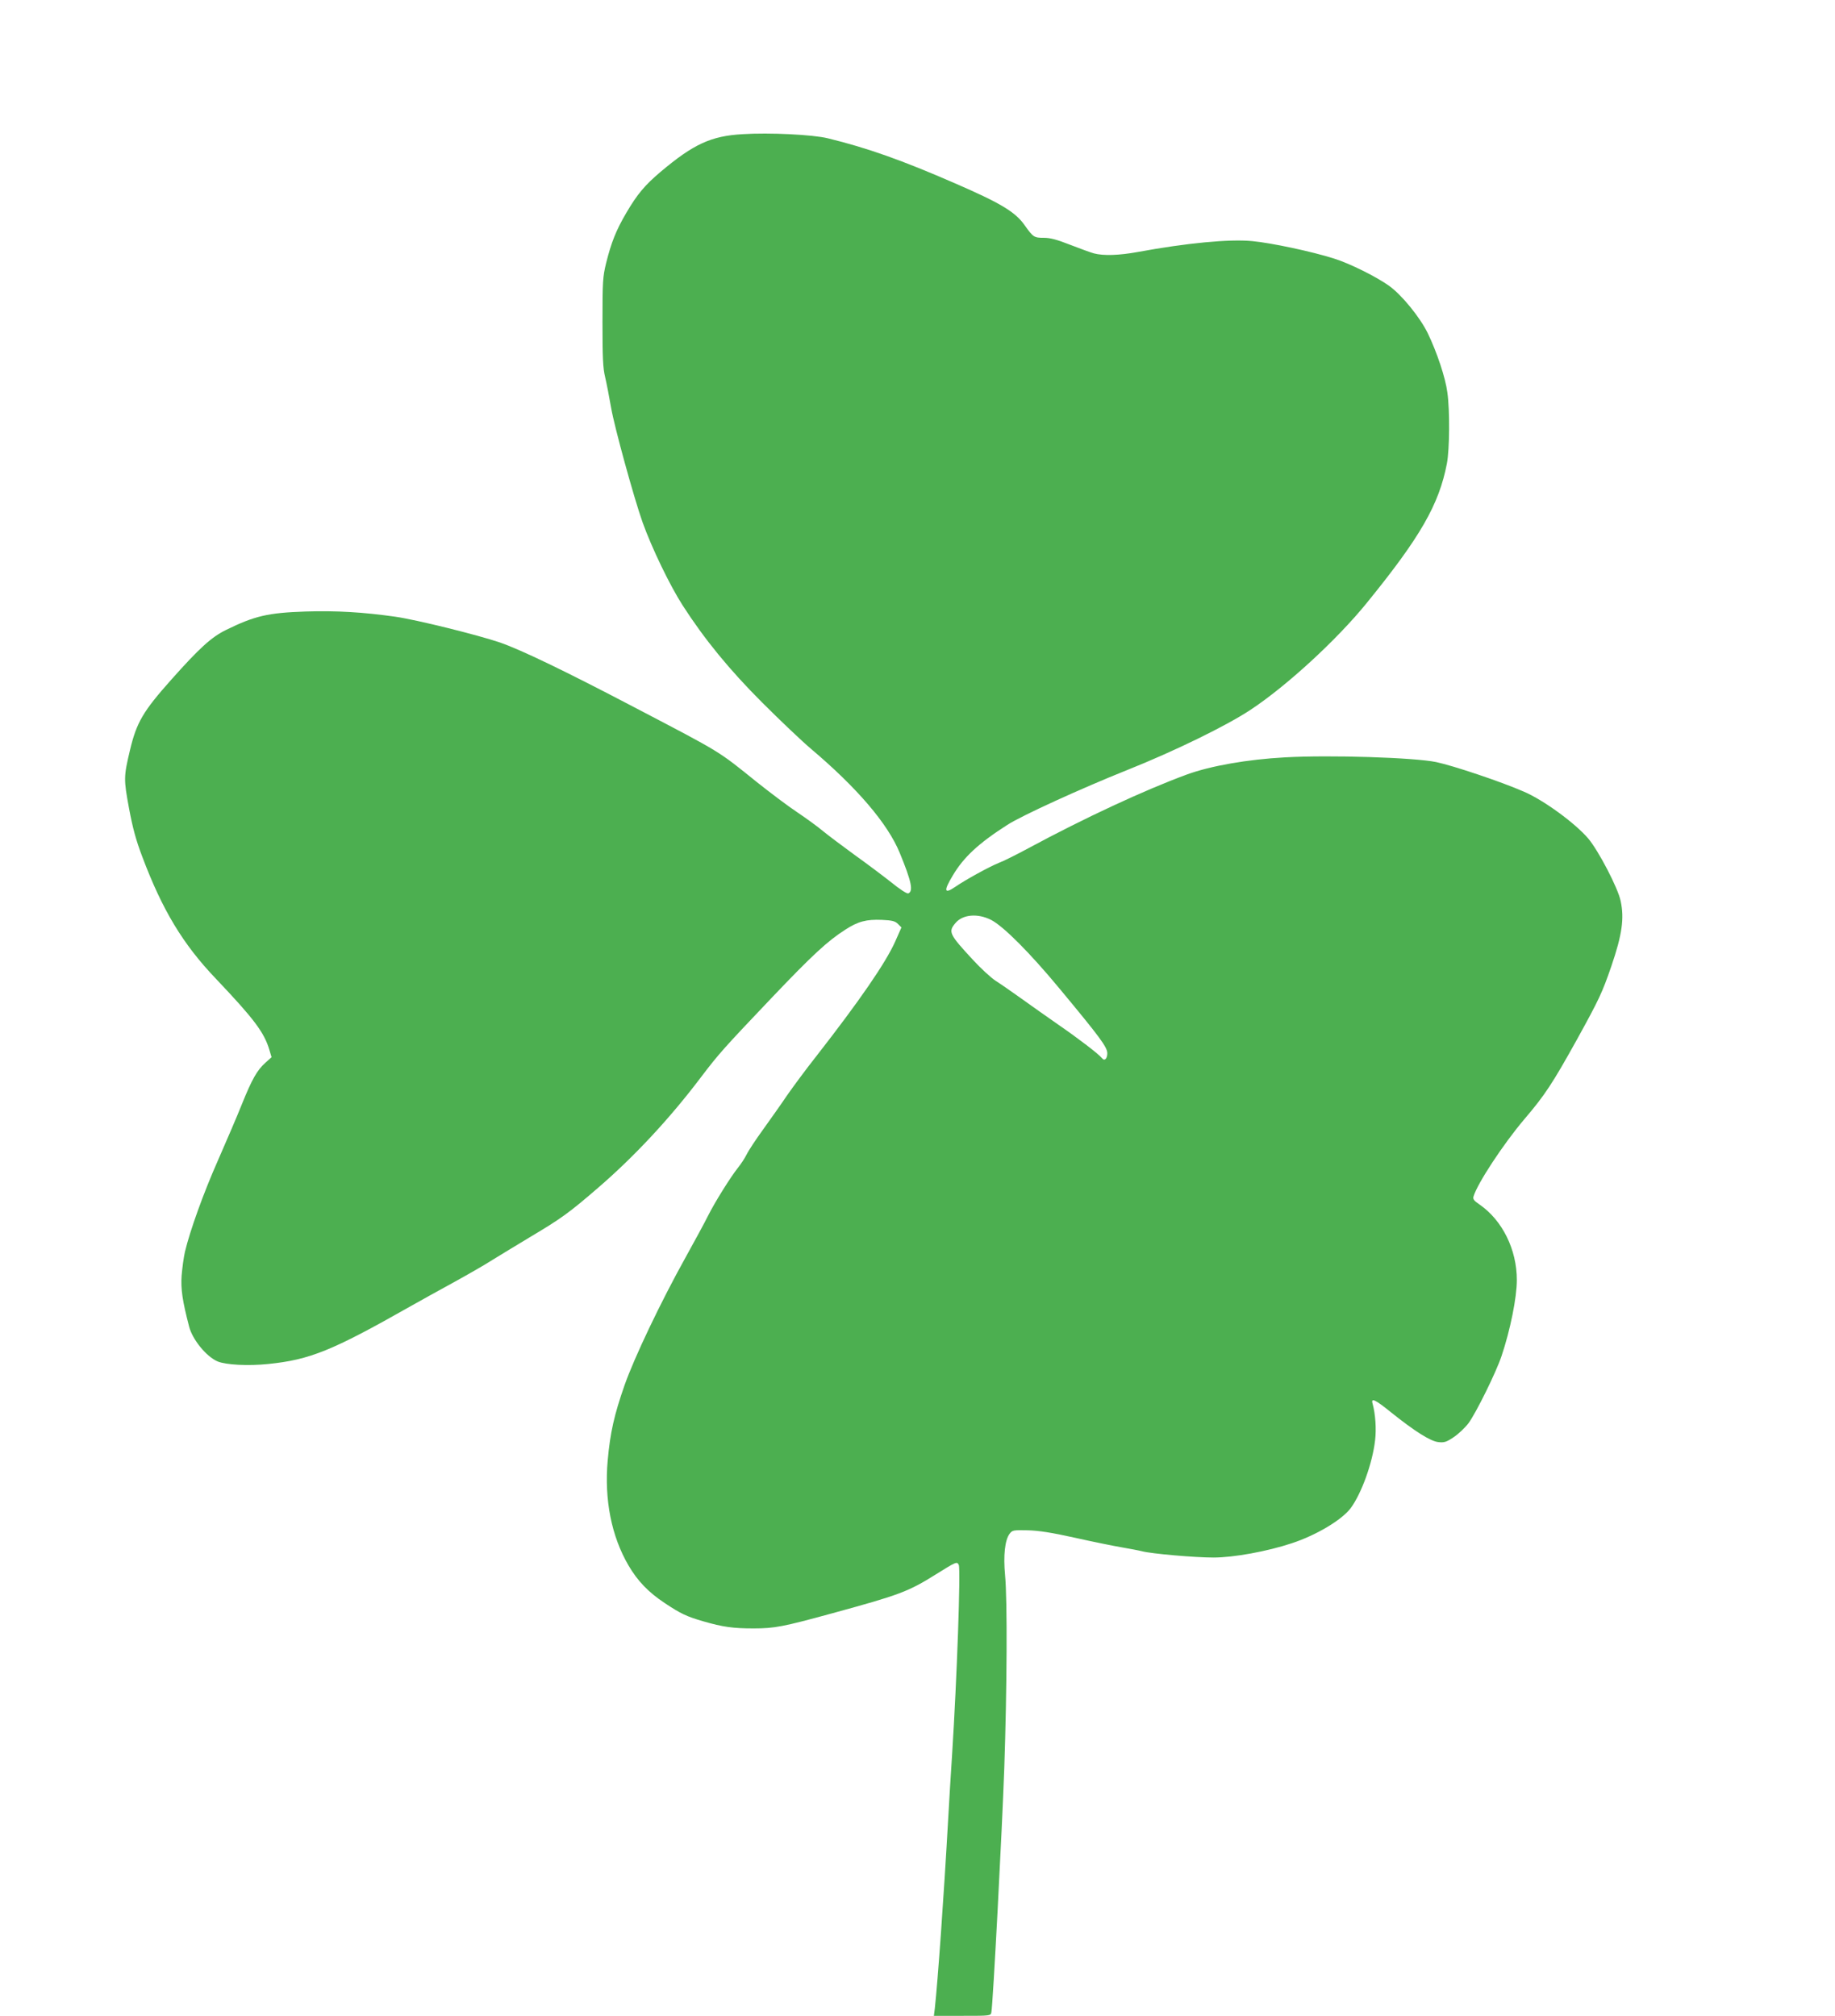 <?xml version="1.0" standalone="no"?>
<!DOCTYPE svg PUBLIC "-//W3C//DTD SVG 20010904//EN"
 "http://www.w3.org/TR/2001/REC-SVG-20010904/DTD/svg10.dtd">
<svg version="1.0" xmlns="http://www.w3.org/2000/svg"
 width="1165pt" height="1280pt" viewBox="0 0 1165 1280"
 preserveAspectRatio="xMidYMid meet">
<g transform="translate(0,1280) scale(0.1,-0.1)"
fill="#4caf50" stroke="none">
<path d="M4715 11948 c-200 -11 -312 -63 -521 -239 -100 -85 -147 -140 -218
-261 -65 -111 -95 -187 -128 -319 -21 -87 -23 -115 -23 -374 0 -227 3 -293 17
-350 9 -38 26 -126 38 -195 21 -122 144 -569 199 -725 59 -165 174 -403 255
-529 139 -216 297 -409 505 -617 113 -113 253 -246 311 -295 292 -247 486
-474 562 -659 75 -182 88 -245 54 -258 -8 -3 -56 28 -107 70 -52 41 -157 120
-234 175 -77 56 -166 123 -199 150 -32 27 -106 81 -164 120 -59 39 -174 126
-257 192 -251 202 -216 181 -780 476 -435 228 -715 363 -850 410 -144 49 -532
145 -665 164 -205 29 -371 39 -570 33 -240 -8 -324 -28 -507 -118 -91 -45
-167 -114 -345 -314 -180 -202 -221 -272 -263 -449 -40 -168 -40 -184 -6 -368
24 -128 44 -202 85 -310 127 -337 257 -553 466 -772 243 -256 308 -342 341
-455 l13 -44 -40 -36 c-52 -47 -84 -103 -149 -264 -29 -73 -97 -231 -150 -352
-94 -212 -179 -450 -211 -584 -8 -35 -17 -103 -21 -151 -6 -85 5 -160 48 -325
22 -83 110 -190 181 -220 54 -22 195 -29 321 -16 264 27 405 84 897 363 63 36
192 107 285 158 94 52 202 114 240 139 39 24 147 90 242 147 195 116 245 152
428 310 230 198 454 438 653 701 116 153 147 187 451 507 258 271 355 361 468
433 80 52 133 66 232 62 66 -3 84 -8 102 -26 l22 -22 -39 -88 c-59 -134 -228
-379 -501 -729 -65 -82 -149 -196 -188 -252 -38 -57 -107 -153 -151 -215 -45
-62 -92 -133 -104 -158 -12 -24 -37 -62 -55 -84 -47 -59 -147 -219 -190 -305
-20 -41 -85 -160 -143 -265 -156 -280 -326 -637 -387 -811 -65 -186 -91 -299
-107 -478 -22 -249 24 -481 132 -666 58 -99 126 -170 230 -239 102 -68 141
-86 245 -116 124 -36 189 -45 319 -45 134 0 189 11 496 95 432 118 486 138
663 249 128 80 133 82 144 59 13 -26 -12 -725 -42 -1198 -8 -126 -20 -311 -25
-410 -28 -500 -66 -1032 -85 -1207 l-6 -48 180 0 c179 0 181 0 185 23 10 48
68 1154 82 1552 17 498 20 1065 5 1222 -12 127 -1 223 28 263 18 24 23 25 116
23 71 -2 149 -14 298 -47 111 -25 245 -52 297 -61 52 -9 111 -20 130 -25 59
-16 337 -40 454 -40 128 0 342 39 498 91 155 51 315 147 372 221 69 93 139
285 156 432 9 73 2 168 -16 234 -11 38 16 26 116 -55 151 -121 252 -185 302
-190 37 -4 51 0 98 32 30 20 72 60 93 88 47 63 176 324 210 427 55 163 97 371
97 482 0 194 -92 379 -236 479 -37 25 -44 35 -39 52 25 83 189 333 324 492
129 151 178 226 333 505 140 254 160 296 218 465 68 199 83 303 59 414 -17 83
-141 320 -206 397 -83 97 -282 243 -408 297 -141 62 -448 165 -557 188 -141
29 -673 46 -959 30 -240 -13 -473 -54 -624 -109 -267 -98 -652 -277 -1006
-468 -74 -40 -160 -83 -190 -94 -59 -24 -209 -106 -277 -153 -68 -46 -72 -24
-13 74 68 115 163 204 346 321 89 58 470 232 760 348 301 120 632 282 783 382
229 151 548 444 738 678 341 419 460 626 510 887 17 89 19 337 3 450 -12 94
-66 256 -125 378 -49 100 -164 242 -245 300 -81 58 -250 142 -349 173 -141 45
-401 100 -520 111 -145 14 -416 -12 -726 -69 -120 -22 -219 -25 -279 -9 -22 6
-90 31 -152 55 -84 33 -125 44 -167 44 -61 0 -67 4 -121 80 -59 84 -152 140
-440 265 -339 148 -560 226 -810 287 -94 23 -370 37 -540 26z m1577 -4989 c78
-40 245 -207 437 -439 254 -306 301 -369 301 -408 0 -35 -18 -52 -34 -31 -19
25 -147 123 -276 212 -69 48 -174 122 -235 166 -60 43 -135 95 -165 114 -30
20 -93 78 -140 129 -155 167 -161 181 -114 237 46 55 141 63 226 20z"/>
</g>
</svg>
